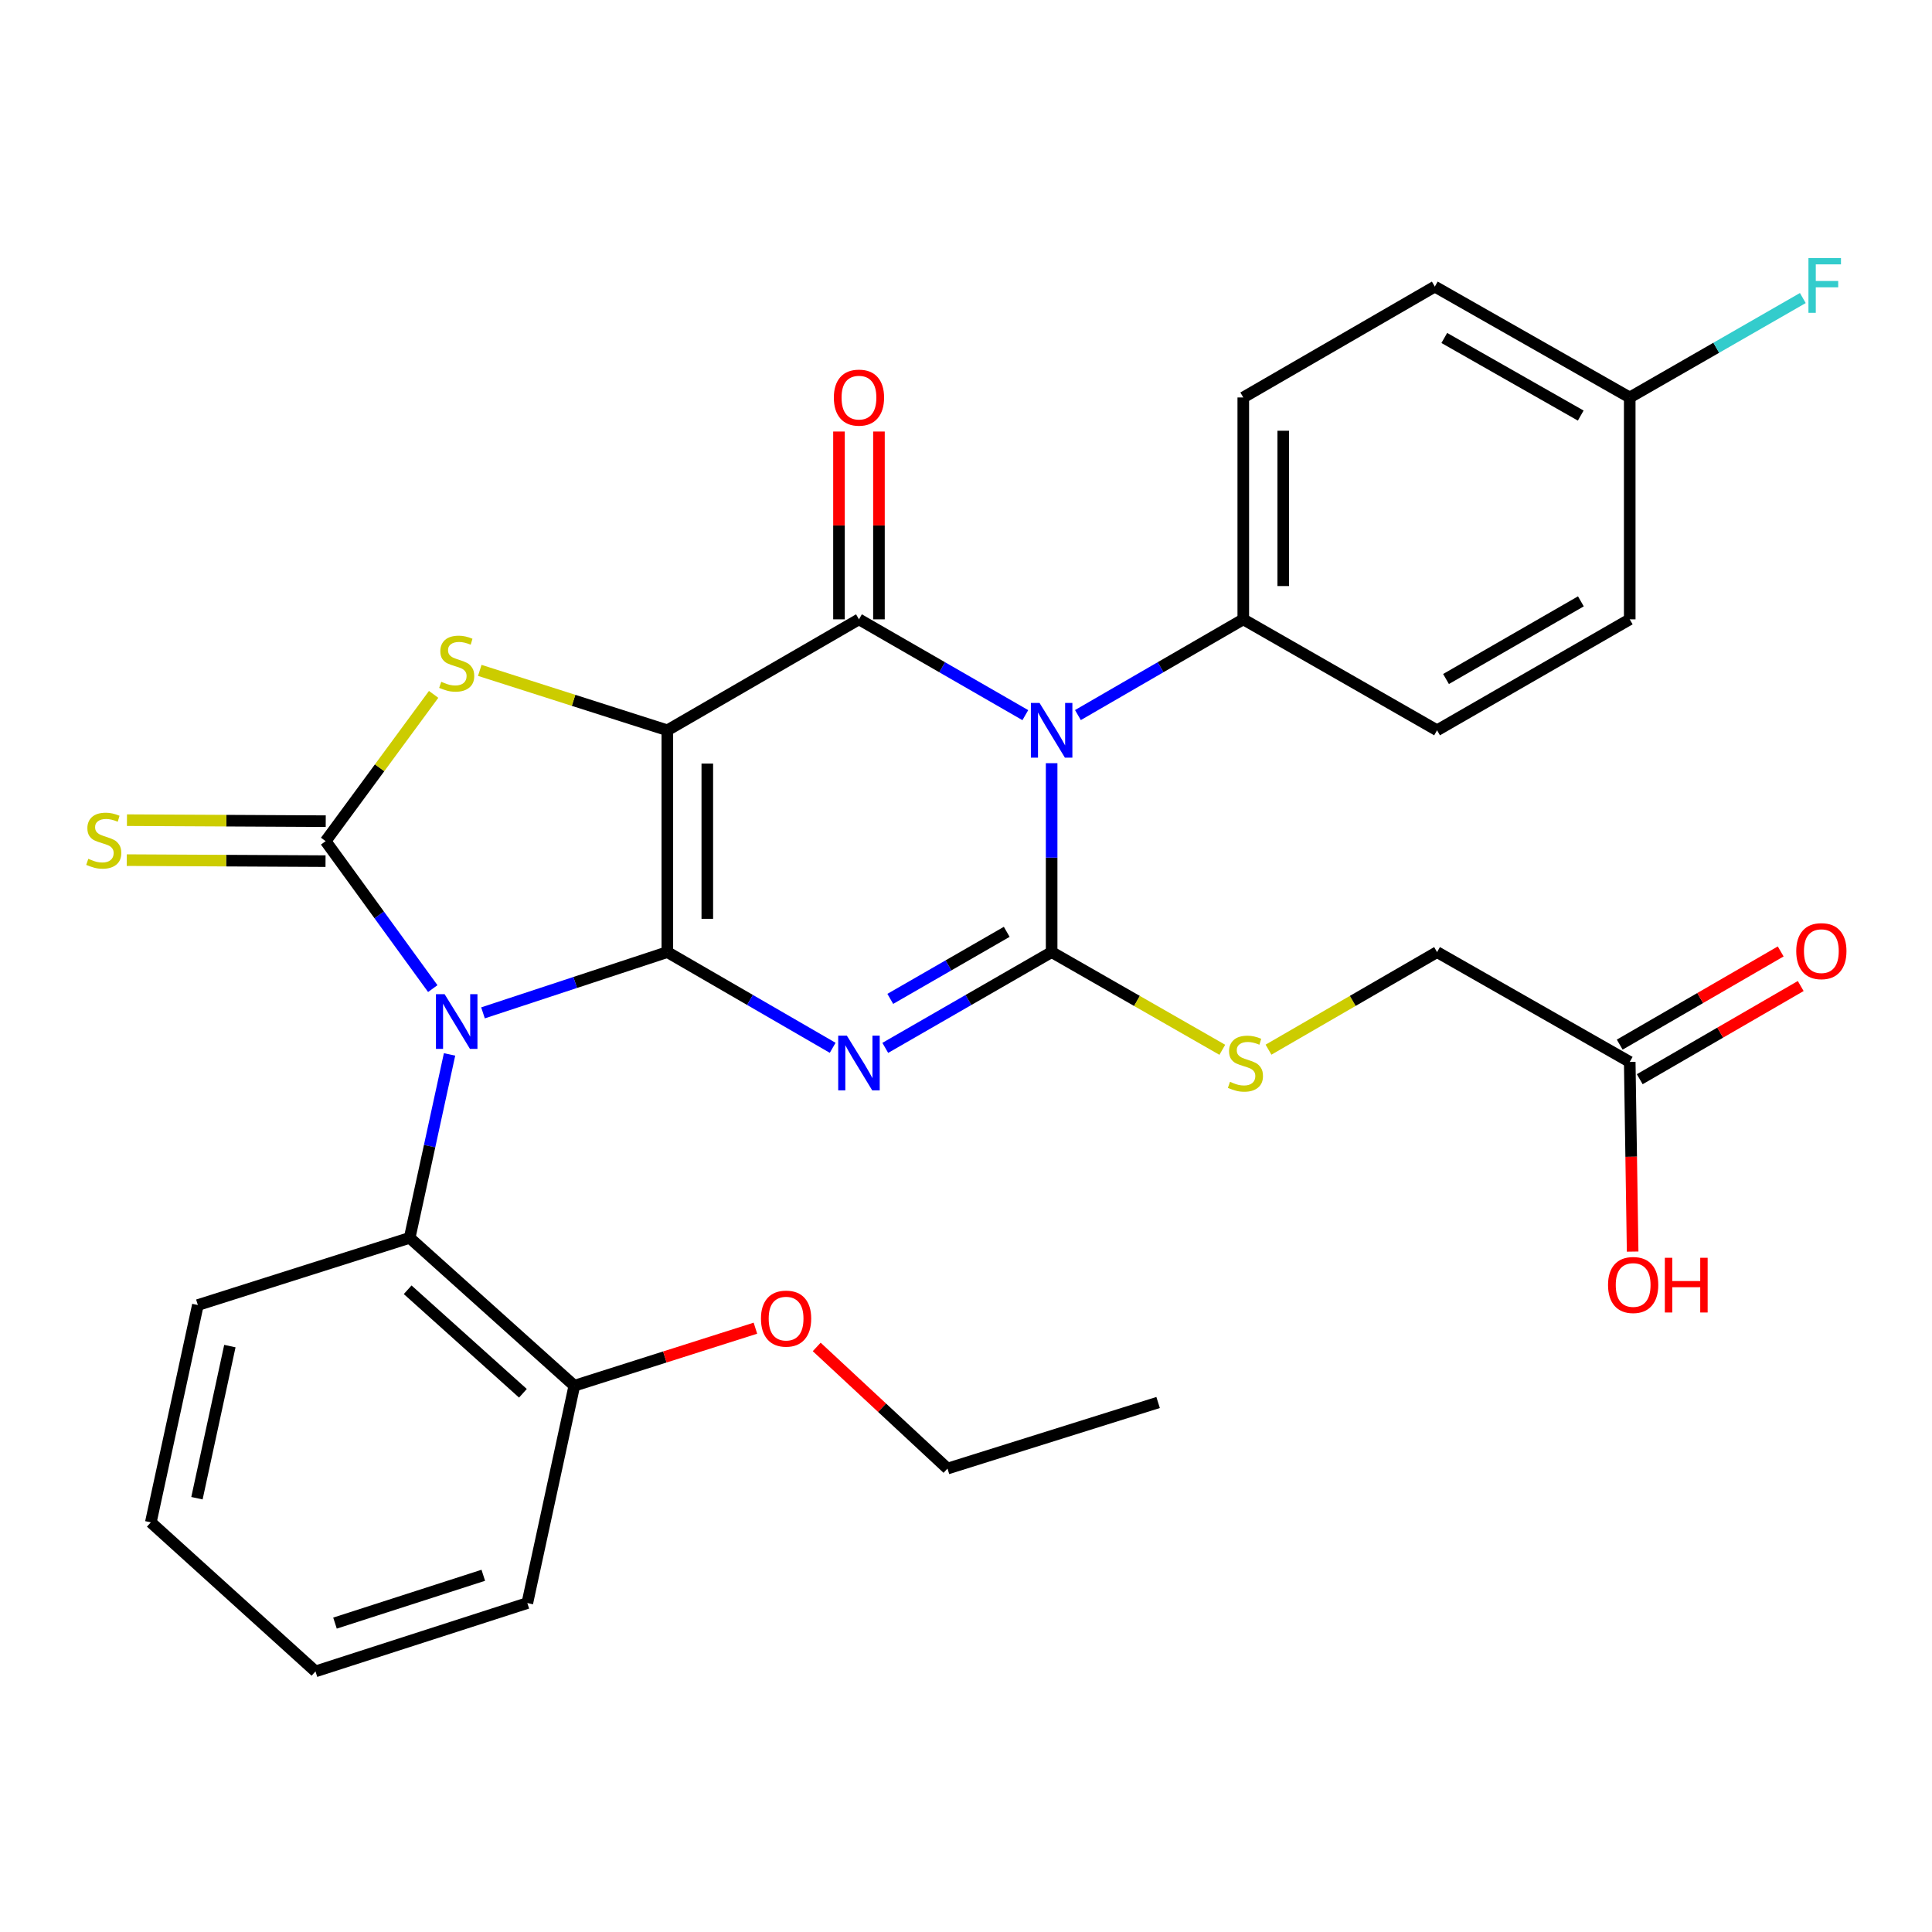 <?xml version='1.0' encoding='iso-8859-1'?>
<svg version='1.1' baseProfile='full'
              xmlns='http://www.w3.org/2000/svg'
                      xmlns:rdkit='http://www.rdkit.org/xml'
                      xmlns:xlink='http://www.w3.org/1999/xlink'
                  xml:space='preserve'
width='1000px' height='1000px' viewBox='0 0 1000 1000'>
<!-- END OF HEADER -->
<rect style='opacity:1.0;fill:#FFFFFF;stroke:none' width='1000' height='1000' x='0' y='0'> </rect>
<path class='bond-0' d='M 345.412,492.803 L 345.412,377.998' style='fill:none;fill-rule:evenodd;stroke:#000000;stroke-width:6px;stroke-linecap:butt;stroke-linejoin:miter;stroke-opacity:1' />
<path class='bond-0' d='M 366.1,475.582 L 366.1,395.219' style='fill:none;fill-rule:evenodd;stroke:#000000;stroke-width:6px;stroke-linecap:butt;stroke-linejoin:miter;stroke-opacity:1' />
<path class='bond-1' d='M 345.412,492.803 L 297.705,508.529' style='fill:none;fill-rule:evenodd;stroke:#000000;stroke-width:6px;stroke-linecap:butt;stroke-linejoin:miter;stroke-opacity:1' />
<path class='bond-1' d='M 297.705,508.529 L 249.998,524.255' style='fill:none;fill-rule:evenodd;stroke:#0000FF;stroke-width:6px;stroke-linecap:butt;stroke-linejoin:miter;stroke-opacity:1' />
<path class='bond-2' d='M 345.412,492.803 L 388.202,517.574' style='fill:none;fill-rule:evenodd;stroke:#000000;stroke-width:6px;stroke-linecap:butt;stroke-linejoin:miter;stroke-opacity:1' />
<path class='bond-2' d='M 388.202,517.574 L 430.993,542.346' style='fill:none;fill-rule:evenodd;stroke:#0000FF;stroke-width:6px;stroke-linecap:butt;stroke-linejoin:miter;stroke-opacity:1' />
<path class='bond-5' d='M 345.412,377.998 L 444.598,320.567' style='fill:none;fill-rule:evenodd;stroke:#000000;stroke-width:6px;stroke-linecap:butt;stroke-linejoin:miter;stroke-opacity:1' />
<path class='bond-7' d='M 345.412,377.998 L 296.871,362.493' style='fill:none;fill-rule:evenodd;stroke:#000000;stroke-width:6px;stroke-linecap:butt;stroke-linejoin:miter;stroke-opacity:1' />
<path class='bond-7' d='M 296.871,362.493 L 248.33,346.988' style='fill:none;fill-rule:evenodd;stroke:#CCCC00;stroke-width:6px;stroke-linecap:butt;stroke-linejoin:miter;stroke-opacity:1' />
<path class='bond-6' d='M 224.002,511.697 L 196.273,473.54' style='fill:none;fill-rule:evenodd;stroke:#0000FF;stroke-width:6px;stroke-linecap:butt;stroke-linejoin:miter;stroke-opacity:1' />
<path class='bond-6' d='M 196.273,473.54 L 168.545,435.383' style='fill:none;fill-rule:evenodd;stroke:#000000;stroke-width:6px;stroke-linecap:butt;stroke-linejoin:miter;stroke-opacity:1' />
<path class='bond-8' d='M 232.687,545.766 L 222.367,593.237' style='fill:none;fill-rule:evenodd;stroke:#0000FF;stroke-width:6px;stroke-linecap:butt;stroke-linejoin:miter;stroke-opacity:1' />
<path class='bond-8' d='M 222.367,593.237 L 212.046,640.708' style='fill:none;fill-rule:evenodd;stroke:#000000;stroke-width:6px;stroke-linecap:butt;stroke-linejoin:miter;stroke-opacity:1' />
<path class='bond-3' d='M 458.215,542.382 L 501.269,517.592' style='fill:none;fill-rule:evenodd;stroke:#0000FF;stroke-width:6px;stroke-linecap:butt;stroke-linejoin:miter;stroke-opacity:1' />
<path class='bond-3' d='M 501.269,517.592 L 544.324,492.803' style='fill:none;fill-rule:evenodd;stroke:#000000;stroke-width:6px;stroke-linecap:butt;stroke-linejoin:miter;stroke-opacity:1' />
<path class='bond-3' d='M 460.808,517.017 L 490.947,499.664' style='fill:none;fill-rule:evenodd;stroke:#0000FF;stroke-width:6px;stroke-linecap:butt;stroke-linejoin:miter;stroke-opacity:1' />
<path class='bond-3' d='M 490.947,499.664 L 521.085,482.311' style='fill:none;fill-rule:evenodd;stroke:#000000;stroke-width:6px;stroke-linecap:butt;stroke-linejoin:miter;stroke-opacity:1' />
<path class='bond-4' d='M 544.324,492.803 L 544.324,443.915' style='fill:none;fill-rule:evenodd;stroke:#000000;stroke-width:6px;stroke-linecap:butt;stroke-linejoin:miter;stroke-opacity:1' />
<path class='bond-4' d='M 544.324,443.915 L 544.324,395.028' style='fill:none;fill-rule:evenodd;stroke:#0000FF;stroke-width:6px;stroke-linecap:butt;stroke-linejoin:miter;stroke-opacity:1' />
<path class='bond-9' d='M 544.324,492.803 L 588.495,518.087' style='fill:none;fill-rule:evenodd;stroke:#000000;stroke-width:6px;stroke-linecap:butt;stroke-linejoin:miter;stroke-opacity:1' />
<path class='bond-9' d='M 588.495,518.087 L 632.666,543.371' style='fill:none;fill-rule:evenodd;stroke:#CCCC00;stroke-width:6px;stroke-linecap:butt;stroke-linejoin:miter;stroke-opacity:1' />
<path class='bond-10' d='M 557.929,370.121 L 600.725,345.344' style='fill:none;fill-rule:evenodd;stroke:#0000FF;stroke-width:6px;stroke-linecap:butt;stroke-linejoin:miter;stroke-opacity:1' />
<path class='bond-10' d='M 600.725,345.344 L 643.521,320.567' style='fill:none;fill-rule:evenodd;stroke:#000000;stroke-width:6px;stroke-linecap:butt;stroke-linejoin:miter;stroke-opacity:1' />
<path class='bond-32' d='M 530.707,370.156 L 487.652,345.361' style='fill:none;fill-rule:evenodd;stroke:#0000FF;stroke-width:6px;stroke-linecap:butt;stroke-linejoin:miter;stroke-opacity:1' />
<path class='bond-32' d='M 487.652,345.361 L 444.598,320.567' style='fill:none;fill-rule:evenodd;stroke:#000000;stroke-width:6px;stroke-linecap:butt;stroke-linejoin:miter;stroke-opacity:1' />
<path class='bond-12' d='M 454.942,320.567 L 454.942,271.963' style='fill:none;fill-rule:evenodd;stroke:#000000;stroke-width:6px;stroke-linecap:butt;stroke-linejoin:miter;stroke-opacity:1' />
<path class='bond-12' d='M 454.942,271.963 L 454.942,223.359' style='fill:none;fill-rule:evenodd;stroke:#FF0000;stroke-width:6px;stroke-linecap:butt;stroke-linejoin:miter;stroke-opacity:1' />
<path class='bond-12' d='M 434.254,320.567 L 434.254,271.963' style='fill:none;fill-rule:evenodd;stroke:#000000;stroke-width:6px;stroke-linecap:butt;stroke-linejoin:miter;stroke-opacity:1' />
<path class='bond-12' d='M 434.254,271.963 L 434.254,223.359' style='fill:none;fill-rule:evenodd;stroke:#FF0000;stroke-width:6px;stroke-linecap:butt;stroke-linejoin:miter;stroke-opacity:1' />
<path class='bond-11' d='M 168.597,425.039 L 117.153,424.777' style='fill:none;fill-rule:evenodd;stroke:#000000;stroke-width:6px;stroke-linecap:butt;stroke-linejoin:miter;stroke-opacity:1' />
<path class='bond-11' d='M 117.153,424.777 L 65.709,424.514' style='fill:none;fill-rule:evenodd;stroke:#CCCC00;stroke-width:6px;stroke-linecap:butt;stroke-linejoin:miter;stroke-opacity:1' />
<path class='bond-11' d='M 168.492,445.727 L 117.048,445.464' style='fill:none;fill-rule:evenodd;stroke:#000000;stroke-width:6px;stroke-linecap:butt;stroke-linejoin:miter;stroke-opacity:1' />
<path class='bond-11' d='M 117.048,445.464 L 65.604,445.202' style='fill:none;fill-rule:evenodd;stroke:#CCCC00;stroke-width:6px;stroke-linecap:butt;stroke-linejoin:miter;stroke-opacity:1' />
<path class='bond-31' d='M 168.545,435.383 L 196.496,397.394' style='fill:none;fill-rule:evenodd;stroke:#000000;stroke-width:6px;stroke-linecap:butt;stroke-linejoin:miter;stroke-opacity:1' />
<path class='bond-31' d='M 196.496,397.394 L 224.447,359.405' style='fill:none;fill-rule:evenodd;stroke:#CCCC00;stroke-width:6px;stroke-linecap:butt;stroke-linejoin:miter;stroke-opacity:1' />
<path class='bond-14' d='M 212.046,640.708 L 297.268,717.252' style='fill:none;fill-rule:evenodd;stroke:#000000;stroke-width:6px;stroke-linecap:butt;stroke-linejoin:miter;stroke-opacity:1' />
<path class='bond-14' d='M 211.006,667.58 L 270.661,721.161' style='fill:none;fill-rule:evenodd;stroke:#000000;stroke-width:6px;stroke-linecap:butt;stroke-linejoin:miter;stroke-opacity:1' />
<path class='bond-25' d='M 212.046,640.708 L 102.413,675.486' style='fill:none;fill-rule:evenodd;stroke:#000000;stroke-width:6px;stroke-linecap:butt;stroke-linejoin:miter;stroke-opacity:1' />
<path class='bond-18' d='M 656.581,543.307 L 700.201,518.055' style='fill:none;fill-rule:evenodd;stroke:#CCCC00;stroke-width:6px;stroke-linecap:butt;stroke-linejoin:miter;stroke-opacity:1' />
<path class='bond-18' d='M 700.201,518.055 L 743.821,492.803' style='fill:none;fill-rule:evenodd;stroke:#000000;stroke-width:6px;stroke-linecap:butt;stroke-linejoin:miter;stroke-opacity:1' />
<path class='bond-16' d='M 643.521,320.567 L 643.521,205.728' style='fill:none;fill-rule:evenodd;stroke:#000000;stroke-width:6px;stroke-linecap:butt;stroke-linejoin:miter;stroke-opacity:1' />
<path class='bond-16' d='M 664.208,303.341 L 664.208,222.954' style='fill:none;fill-rule:evenodd;stroke:#000000;stroke-width:6px;stroke-linecap:butt;stroke-linejoin:miter;stroke-opacity:1' />
<path class='bond-17' d='M 643.521,320.567 L 743.821,377.998' style='fill:none;fill-rule:evenodd;stroke:#000000;stroke-width:6px;stroke-linecap:butt;stroke-linejoin:miter;stroke-opacity:1' />
<path class='bond-13' d='M 843.547,549.648 L 743.821,492.803' style='fill:none;fill-rule:evenodd;stroke:#000000;stroke-width:6px;stroke-linecap:butt;stroke-linejoin:miter;stroke-opacity:1' />
<path class='bond-15' d='M 848.729,558.6 L 890.389,534.482' style='fill:none;fill-rule:evenodd;stroke:#000000;stroke-width:6px;stroke-linecap:butt;stroke-linejoin:miter;stroke-opacity:1' />
<path class='bond-15' d='M 890.389,534.482 L 932.05,510.365' style='fill:none;fill-rule:evenodd;stroke:#FF0000;stroke-width:6px;stroke-linecap:butt;stroke-linejoin:miter;stroke-opacity:1' />
<path class='bond-15' d='M 838.364,540.696 L 880.025,516.578' style='fill:none;fill-rule:evenodd;stroke:#000000;stroke-width:6px;stroke-linecap:butt;stroke-linejoin:miter;stroke-opacity:1' />
<path class='bond-15' d='M 880.025,516.578 L 921.685,492.461' style='fill:none;fill-rule:evenodd;stroke:#FF0000;stroke-width:6px;stroke-linecap:butt;stroke-linejoin:miter;stroke-opacity:1' />
<path class='bond-20' d='M 843.547,549.648 L 844.3,598.735' style='fill:none;fill-rule:evenodd;stroke:#000000;stroke-width:6px;stroke-linecap:butt;stroke-linejoin:miter;stroke-opacity:1' />
<path class='bond-20' d='M 844.3,598.735 L 845.053,647.822' style='fill:none;fill-rule:evenodd;stroke:#FF0000;stroke-width:6px;stroke-linecap:butt;stroke-linejoin:miter;stroke-opacity:1' />
<path class='bond-24' d='M 297.268,717.252 L 344.135,702.362' style='fill:none;fill-rule:evenodd;stroke:#000000;stroke-width:6px;stroke-linecap:butt;stroke-linejoin:miter;stroke-opacity:1' />
<path class='bond-24' d='M 344.135,702.362 L 391.002,687.471' style='fill:none;fill-rule:evenodd;stroke:#FF0000;stroke-width:6px;stroke-linecap:butt;stroke-linejoin:miter;stroke-opacity:1' />
<path class='bond-26' d='M 297.268,717.252 L 272.948,829.746' style='fill:none;fill-rule:evenodd;stroke:#000000;stroke-width:6px;stroke-linecap:butt;stroke-linejoin:miter;stroke-opacity:1' />
<path class='bond-21' d='M 643.521,205.728 L 742.66,148.343' style='fill:none;fill-rule:evenodd;stroke:#000000;stroke-width:6px;stroke-linecap:butt;stroke-linejoin:miter;stroke-opacity:1' />
<path class='bond-22' d='M 743.821,377.998 L 843.547,320.567' style='fill:none;fill-rule:evenodd;stroke:#000000;stroke-width:6px;stroke-linecap:butt;stroke-linejoin:miter;stroke-opacity:1' />
<path class='bond-22' d='M 748.456,351.456 L 818.264,311.254' style='fill:none;fill-rule:evenodd;stroke:#000000;stroke-width:6px;stroke-linecap:butt;stroke-linejoin:miter;stroke-opacity:1' />
<path class='bond-19' d='M 843.547,205.728 L 843.547,320.567' style='fill:none;fill-rule:evenodd;stroke:#000000;stroke-width:6px;stroke-linecap:butt;stroke-linejoin:miter;stroke-opacity:1' />
<path class='bond-23' d='M 843.547,205.728 L 888.343,179.996' style='fill:none;fill-rule:evenodd;stroke:#000000;stroke-width:6px;stroke-linecap:butt;stroke-linejoin:miter;stroke-opacity:1' />
<path class='bond-23' d='M 888.343,179.996 L 933.138,154.264' style='fill:none;fill-rule:evenodd;stroke:#33CCCC;stroke-width:6px;stroke-linecap:butt;stroke-linejoin:miter;stroke-opacity:1' />
<path class='bond-34' d='M 843.547,205.728 L 742.66,148.343' style='fill:none;fill-rule:evenodd;stroke:#000000;stroke-width:6px;stroke-linecap:butt;stroke-linejoin:miter;stroke-opacity:1' />
<path class='bond-34' d='M 818.185,215.102 L 747.565,174.932' style='fill:none;fill-rule:evenodd;stroke:#000000;stroke-width:6px;stroke-linecap:butt;stroke-linejoin:miter;stroke-opacity:1' />
<path class='bond-27' d='M 422.73,697.172 L 456.575,728.652' style='fill:none;fill-rule:evenodd;stroke:#FF0000;stroke-width:6px;stroke-linecap:butt;stroke-linejoin:miter;stroke-opacity:1' />
<path class='bond-27' d='M 456.575,728.652 L 490.421,760.133' style='fill:none;fill-rule:evenodd;stroke:#000000;stroke-width:6px;stroke-linecap:butt;stroke-linejoin:miter;stroke-opacity:1' />
<path class='bond-28' d='M 102.413,675.486 L 78.071,787.969' style='fill:none;fill-rule:evenodd;stroke:#000000;stroke-width:6px;stroke-linecap:butt;stroke-linejoin:miter;stroke-opacity:1' />
<path class='bond-28' d='M 118.982,696.734 L 101.942,775.472' style='fill:none;fill-rule:evenodd;stroke:#000000;stroke-width:6px;stroke-linecap:butt;stroke-linejoin:miter;stroke-opacity:1' />
<path class='bond-33' d='M 272.948,829.746 L 163.292,865.111' style='fill:none;fill-rule:evenodd;stroke:#000000;stroke-width:6px;stroke-linecap:butt;stroke-linejoin:miter;stroke-opacity:1' />
<path class='bond-33' d='M 250.15,815.362 L 173.391,840.117' style='fill:none;fill-rule:evenodd;stroke:#000000;stroke-width:6px;stroke-linecap:butt;stroke-linejoin:miter;stroke-opacity:1' />
<path class='bond-29' d='M 490.421,760.133 L 599.433,725.929' style='fill:none;fill-rule:evenodd;stroke:#000000;stroke-width:6px;stroke-linecap:butt;stroke-linejoin:miter;stroke-opacity:1' />
<path class='bond-30' d='M 78.071,787.969 L 163.292,865.111' style='fill:none;fill-rule:evenodd;stroke:#000000;stroke-width:6px;stroke-linecap:butt;stroke-linejoin:miter;stroke-opacity:1' />
<path  class='atom-2' d='M 230.129 514.582
L 239.409 529.582
Q 240.329 531.062, 241.809 533.742
Q 243.289 536.422, 243.369 536.582
L 243.369 514.582
L 247.129 514.582
L 247.129 542.902
L 243.249 542.902
L 233.289 526.502
Q 232.129 524.582, 230.889 522.382
Q 229.689 520.182, 229.329 519.502
L 229.329 542.902
L 225.649 542.902
L 225.649 514.582
L 230.129 514.582
' fill='#0000FF'/>
<path  class='atom-3' d='M 438.338 536.062
L 447.618 551.062
Q 448.538 552.542, 450.018 555.222
Q 451.498 557.902, 451.578 558.062
L 451.578 536.062
L 455.338 536.062
L 455.338 564.382
L 451.458 564.382
L 441.498 547.982
Q 440.338 546.062, 439.098 543.862
Q 437.898 541.662, 437.538 540.982
L 437.538 564.382
L 433.858 564.382
L 433.858 536.062
L 438.338 536.062
' fill='#0000FF'/>
<path  class='atom-5' d='M 538.064 363.838
L 547.344 378.838
Q 548.264 380.318, 549.744 382.998
Q 551.224 385.678, 551.304 385.838
L 551.304 363.838
L 555.064 363.838
L 555.064 392.158
L 551.184 392.158
L 541.224 375.758
Q 540.064 373.838, 538.824 371.638
Q 537.624 369.438, 537.264 368.758
L 537.264 392.158
L 533.584 392.158
L 533.584 363.838
L 538.064 363.838
' fill='#0000FF'/>
<path  class='atom-8' d='M 228.389 352.894
Q 228.709 353.014, 230.029 353.574
Q 231.349 354.134, 232.789 354.494
Q 234.269 354.814, 235.709 354.814
Q 238.389 354.814, 239.949 353.534
Q 241.509 352.214, 241.509 349.934
Q 241.509 348.374, 240.709 347.414
Q 239.949 346.454, 238.749 345.934
Q 237.549 345.414, 235.549 344.814
Q 233.029 344.054, 231.509 343.334
Q 230.029 342.614, 228.949 341.094
Q 227.909 339.574, 227.909 337.014
Q 227.909 333.454, 230.309 331.254
Q 232.749 329.054, 237.549 329.054
Q 240.829 329.054, 244.549 330.614
L 243.629 333.694
Q 240.229 332.294, 237.669 332.294
Q 234.909 332.294, 233.389 333.454
Q 231.869 334.574, 231.909 336.534
Q 231.909 338.054, 232.669 338.974
Q 233.469 339.894, 234.589 340.414
Q 235.749 340.934, 237.669 341.534
Q 240.229 342.334, 241.749 343.134
Q 243.269 343.934, 244.349 345.574
Q 245.469 347.174, 245.469 349.934
Q 245.469 353.854, 242.829 355.974
Q 240.229 358.054, 235.869 358.054
Q 233.349 358.054, 231.429 357.494
Q 229.549 356.974, 227.309 356.054
L 228.389 352.894
' fill='#CCCC00'/>
<path  class='atom-10' d='M 636.635 559.942
Q 636.955 560.062, 638.275 560.622
Q 639.595 561.182, 641.035 561.542
Q 642.515 561.862, 643.955 561.862
Q 646.635 561.862, 648.195 560.582
Q 649.755 559.262, 649.755 556.982
Q 649.755 555.422, 648.955 554.462
Q 648.195 553.502, 646.995 552.982
Q 645.795 552.462, 643.795 551.862
Q 641.275 551.102, 639.755 550.382
Q 638.275 549.662, 637.195 548.142
Q 636.155 546.622, 636.155 544.062
Q 636.155 540.502, 638.555 538.302
Q 640.995 536.102, 645.795 536.102
Q 649.075 536.102, 652.795 537.662
L 651.875 540.742
Q 648.475 539.342, 645.915 539.342
Q 643.155 539.342, 641.635 540.502
Q 640.115 541.622, 640.155 543.582
Q 640.155 545.102, 640.915 546.022
Q 641.715 546.942, 642.835 547.462
Q 643.995 547.982, 645.915 548.582
Q 648.475 549.382, 649.995 550.182
Q 651.515 550.982, 652.595 552.622
Q 653.715 554.222, 653.715 556.982
Q 653.715 560.902, 651.075 563.022
Q 648.475 565.102, 644.115 565.102
Q 641.595 565.102, 639.675 564.542
Q 637.795 564.022, 635.555 563.102
L 636.635 559.942
' fill='#CCCC00'/>
<path  class='atom-12' d='M 45.706 444.517
Q 46.026 444.637, 47.346 445.197
Q 48.666 445.757, 50.105 446.117
Q 51.586 446.437, 53.026 446.437
Q 55.706 446.437, 57.266 445.157
Q 58.825 443.837, 58.825 441.557
Q 58.825 439.997, 58.026 439.037
Q 57.266 438.077, 56.066 437.557
Q 54.865 437.037, 52.865 436.437
Q 50.346 435.677, 48.825 434.957
Q 47.346 434.237, 46.266 432.717
Q 45.225 431.197, 45.225 428.637
Q 45.225 425.077, 47.626 422.877
Q 50.066 420.677, 54.865 420.677
Q 58.145 420.677, 61.865 422.237
L 60.946 425.317
Q 57.545 423.917, 54.986 423.917
Q 52.225 423.917, 50.706 425.077
Q 49.185 426.197, 49.225 428.157
Q 49.225 429.677, 49.986 430.597
Q 50.785 431.517, 51.906 432.037
Q 53.066 432.557, 54.986 433.157
Q 57.545 433.957, 59.066 434.757
Q 60.586 435.557, 61.666 437.197
Q 62.785 438.797, 62.785 441.557
Q 62.785 445.477, 60.145 447.597
Q 57.545 449.677, 53.185 449.677
Q 50.666 449.677, 48.745 449.117
Q 46.865 448.597, 44.626 447.677
L 45.706 444.517
' fill='#CCCC00'/>
<path  class='atom-13' d='M 431.598 205.808
Q 431.598 199.008, 434.958 195.208
Q 438.318 191.408, 444.598 191.408
Q 450.878 191.408, 454.238 195.208
Q 457.598 199.008, 457.598 205.808
Q 457.598 212.688, 454.198 216.608
Q 450.798 220.488, 444.598 220.488
Q 438.358 220.488, 434.958 216.608
Q 431.598 212.728, 431.598 205.808
M 444.598 217.288
Q 448.918 217.288, 451.238 214.408
Q 453.598 211.488, 453.598 205.808
Q 453.598 200.248, 451.238 197.448
Q 448.918 194.608, 444.598 194.608
Q 440.278 194.608, 437.918 197.408
Q 435.598 200.208, 435.598 205.808
Q 435.598 211.528, 437.918 214.408
Q 440.278 217.288, 444.598 217.288
' fill='#FF0000'/>
<path  class='atom-16' d='M 929.732 492.308
Q 929.732 485.508, 933.092 481.708
Q 936.452 477.908, 942.732 477.908
Q 949.012 477.908, 952.372 481.708
Q 955.732 485.508, 955.732 492.308
Q 955.732 499.188, 952.332 503.108
Q 948.932 506.988, 942.732 506.988
Q 936.492 506.988, 933.092 503.108
Q 929.732 499.228, 929.732 492.308
M 942.732 503.788
Q 947.052 503.788, 949.372 500.908
Q 951.732 497.988, 951.732 492.308
Q 951.732 486.748, 949.372 483.948
Q 947.052 481.108, 942.732 481.108
Q 938.412 481.108, 936.052 483.908
Q 933.732 486.708, 933.732 492.308
Q 933.732 498.028, 936.052 500.908
Q 938.412 503.788, 942.732 503.788
' fill='#FF0000'/>
<path  class='atom-21' d='M 832.317 665.107
Q 832.317 658.307, 835.677 654.507
Q 839.037 650.707, 845.317 650.707
Q 851.597 650.707, 854.957 654.507
Q 858.317 658.307, 858.317 665.107
Q 858.317 671.987, 854.917 675.907
Q 851.517 679.787, 845.317 679.787
Q 839.077 679.787, 835.677 675.907
Q 832.317 672.027, 832.317 665.107
M 845.317 676.587
Q 849.637 676.587, 851.957 673.707
Q 854.317 670.787, 854.317 665.107
Q 854.317 659.547, 851.957 656.747
Q 849.637 653.907, 845.317 653.907
Q 840.997 653.907, 838.637 656.707
Q 836.317 659.507, 836.317 665.107
Q 836.317 670.827, 838.637 673.707
Q 840.997 676.587, 845.317 676.587
' fill='#FF0000'/>
<path  class='atom-21' d='M 861.717 651.027
L 865.557 651.027
L 865.557 663.067
L 880.037 663.067
L 880.037 651.027
L 883.877 651.027
L 883.877 679.347
L 880.037 679.347
L 880.037 666.267
L 865.557 666.267
L 865.557 679.347
L 861.717 679.347
L 861.717 651.027
' fill='#FF0000'/>
<path  class='atom-24' d='M 936.048 133.596
L 952.888 133.596
L 952.888 136.836
L 939.848 136.836
L 939.848 145.436
L 951.448 145.436
L 951.448 148.716
L 939.848 148.716
L 939.848 161.916
L 936.048 161.916
L 936.048 133.596
' fill='#33CCCC'/>
<path  class='atom-25' d='M 393.877 682.508
Q 393.877 675.708, 397.237 671.908
Q 400.597 668.108, 406.877 668.108
Q 413.157 668.108, 416.517 671.908
Q 419.877 675.708, 419.877 682.508
Q 419.877 689.388, 416.477 693.308
Q 413.077 697.188, 406.877 697.188
Q 400.637 697.188, 397.237 693.308
Q 393.877 689.428, 393.877 682.508
M 406.877 693.988
Q 411.197 693.988, 413.517 691.108
Q 415.877 688.188, 415.877 682.508
Q 415.877 676.948, 413.517 674.148
Q 411.197 671.308, 406.877 671.308
Q 402.557 671.308, 400.197 674.108
Q 397.877 676.908, 397.877 682.508
Q 397.877 688.228, 400.197 691.108
Q 402.557 693.988, 406.877 693.988
' fill='#FF0000'/>
</svg>
